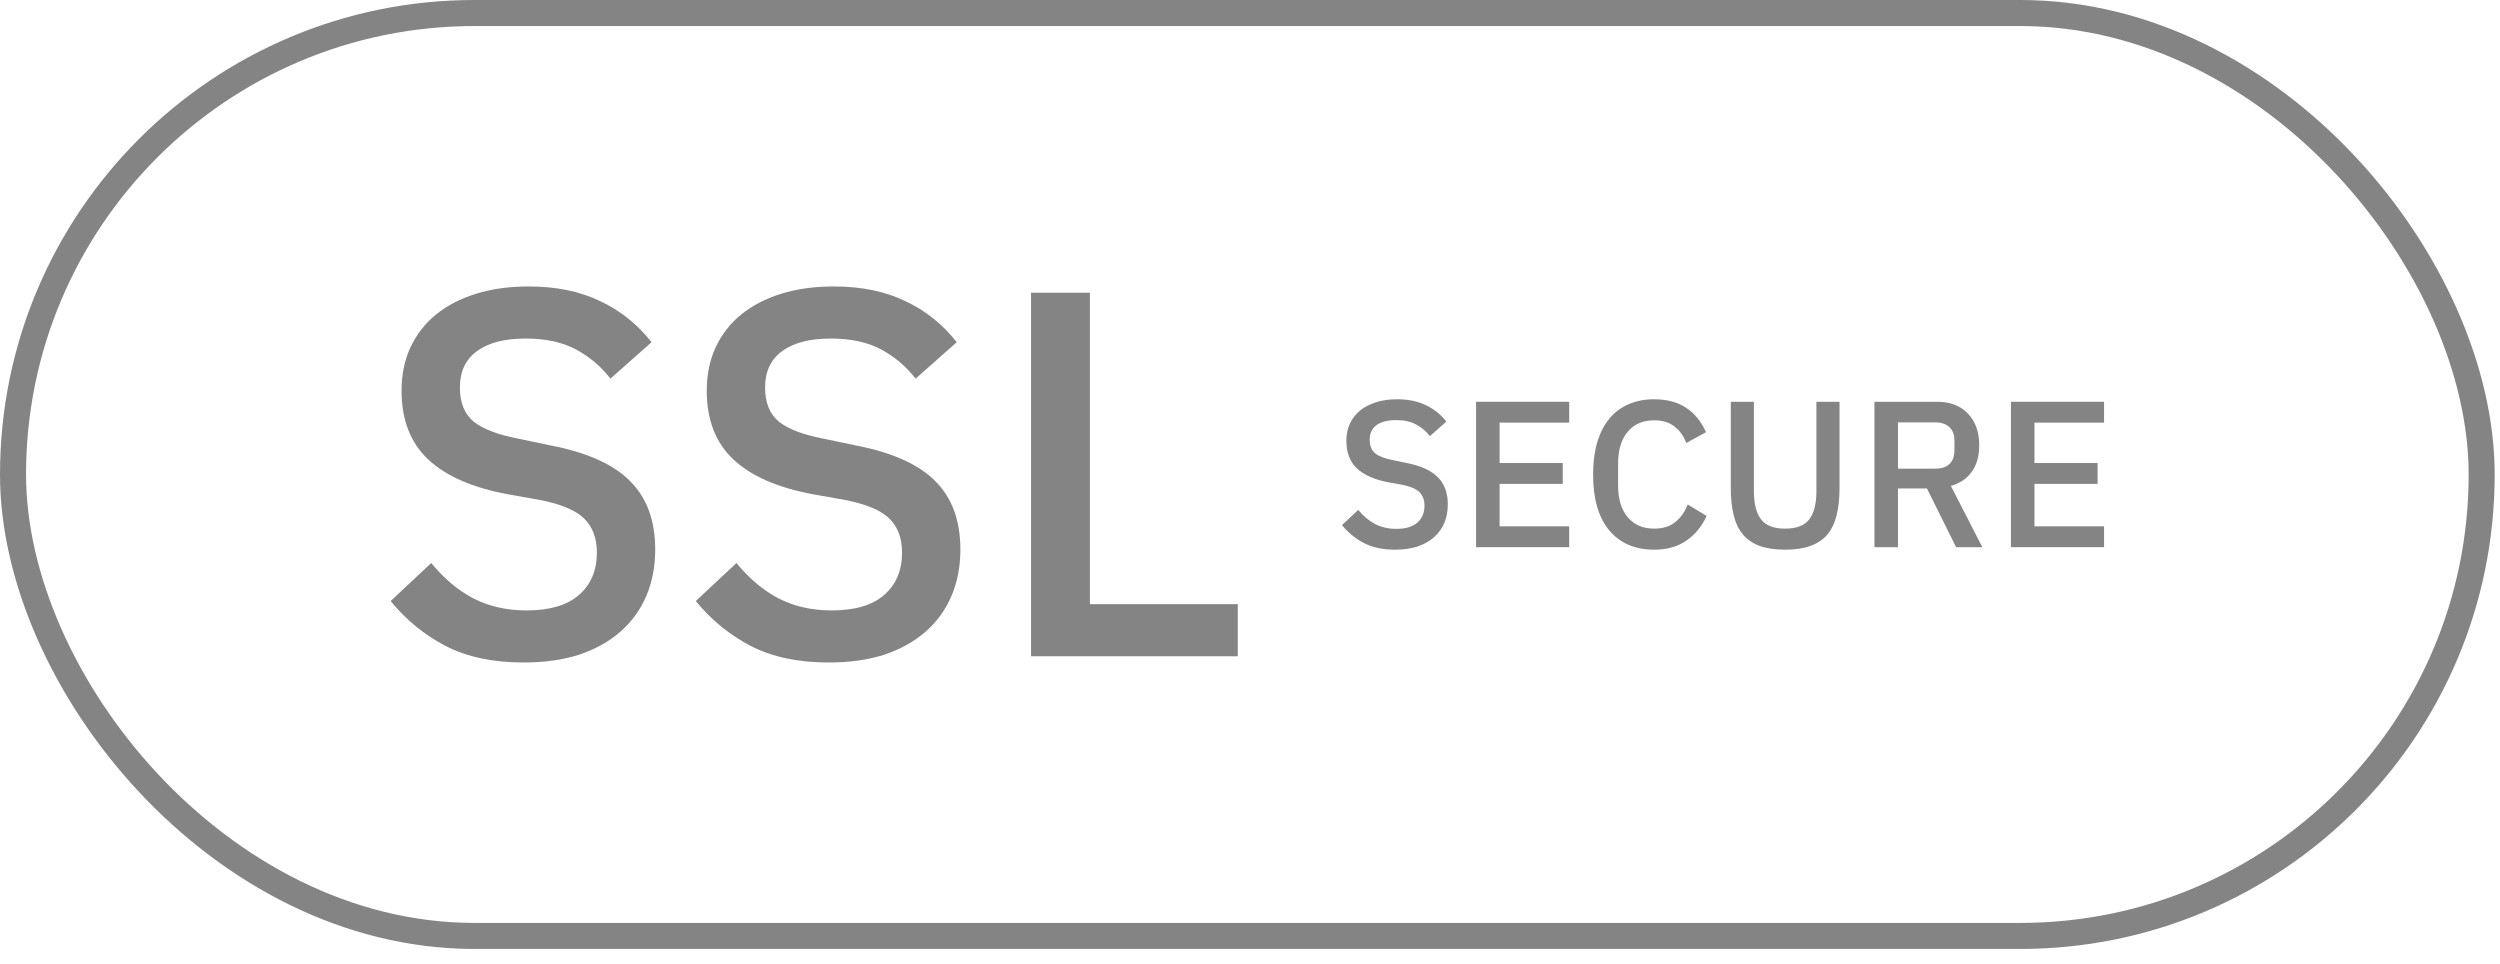<svg width="96" height="37" viewBox="0 0 96 37" fill="none" xmlns="http://www.w3.org/2000/svg">
<path d="M20.1 25.44C18.927 25.44 17.927 25.227 17.1 24.8C16.287 24.373 15.587 23.8 15 23.08L16.56 21.62C17.053 22.22 17.593 22.673 18.18 22.98C18.78 23.287 19.46 23.44 20.22 23.44C21.113 23.44 21.787 23.24 22.24 22.84C22.693 22.44 22.92 21.9 22.92 21.22C22.92 20.673 22.76 20.24 22.44 19.92C22.12 19.6 21.553 19.36 20.74 19.2L19.5 18.98C18.14 18.727 17.12 18.28 16.44 17.64C15.76 17 15.42 16.12 15.42 15C15.42 14.387 15.533 13.833 15.76 13.34C16 12.833 16.327 12.413 16.74 12.08C17.167 11.733 17.68 11.467 18.28 11.28C18.88 11.093 19.553 11 20.3 11C21.353 11 22.267 11.187 23.04 11.56C23.813 11.92 24.473 12.447 25.02 13.14L23.44 14.54C23.08 14.073 22.64 13.7 22.12 13.42C21.6 13.14 20.953 13 20.18 13C19.38 13 18.76 13.16 18.32 13.48C17.88 13.8 17.66 14.267 17.66 14.88C17.66 15.467 17.84 15.907 18.2 16.2C18.56 16.48 19.12 16.693 19.88 16.84L21.12 17.1C22.52 17.367 23.54 17.82 24.18 18.46C24.833 19.1 25.16 19.98 25.16 21.1C25.16 21.753 25.047 22.347 24.82 22.88C24.593 23.413 24.26 23.873 23.82 24.26C23.393 24.633 22.867 24.927 22.24 25.14C21.613 25.34 20.9 25.44 20.1 25.44Z" fill="#848484"/>
<path d="M31.819 25.44C30.645 25.44 29.645 25.227 28.819 24.8C28.005 24.373 27.305 23.8 26.719 23.08L28.279 21.62C28.772 22.22 29.312 22.673 29.899 22.98C30.499 23.287 31.179 23.44 31.939 23.44C32.832 23.44 33.505 23.24 33.959 22.84C34.412 22.44 34.639 21.9 34.639 21.22C34.639 20.673 34.479 20.24 34.159 19.92C33.839 19.6 33.272 19.36 32.459 19.2L31.219 18.98C29.859 18.727 28.839 18.28 28.159 17.64C27.479 17 27.139 16.12 27.139 15C27.139 14.387 27.252 13.833 27.479 13.34C27.719 12.833 28.045 12.413 28.459 12.08C28.885 11.733 29.399 11.467 29.999 11.28C30.599 11.093 31.272 11 32.019 11C33.072 11 33.985 11.187 34.759 11.56C35.532 11.92 36.192 12.447 36.739 13.14L35.159 14.54C34.799 14.073 34.359 13.7 33.839 13.42C33.319 13.14 32.672 13 31.899 13C31.099 13 30.479 13.16 30.039 13.48C29.599 13.8 29.379 14.267 29.379 14.88C29.379 15.467 29.559 15.907 29.919 16.2C30.279 16.48 30.839 16.693 31.599 16.84L32.839 17.1C34.239 17.367 35.259 17.82 35.899 18.46C36.552 19.1 36.879 19.98 36.879 21.1C36.879 21.753 36.765 22.347 36.539 22.88C36.312 23.413 35.979 23.873 35.539 24.26C35.112 24.633 34.585 24.927 33.959 25.14C33.332 25.34 32.619 25.44 31.819 25.44Z" fill="#848484"/>
<path d="M39.592 25.2V11.24H41.852V23.2H47.532V25.2H39.592Z" fill="#848484"/>
<path d="M53.572 21.108C53.102 21.108 52.703 21.023 52.372 20.852C52.047 20.681 51.767 20.452 51.532 20.164L52.156 19.58C52.353 19.82 52.569 20.001 52.804 20.124C53.044 20.247 53.316 20.308 53.62 20.308C53.977 20.308 54.246 20.228 54.428 20.068C54.609 19.908 54.7 19.692 54.7 19.42C54.7 19.201 54.636 19.028 54.508 18.9C54.38 18.772 54.153 18.676 53.828 18.612L53.332 18.524C52.788 18.423 52.38 18.244 52.108 17.988C51.836 17.732 51.7 17.38 51.7 16.932C51.7 16.687 51.745 16.465 51.836 16.268C51.932 16.065 52.062 15.897 52.228 15.764C52.398 15.625 52.604 15.519 52.844 15.444C53.084 15.369 53.353 15.332 53.652 15.332C54.073 15.332 54.438 15.407 54.748 15.556C55.057 15.7 55.321 15.911 55.54 16.188L54.908 16.748C54.764 16.561 54.588 16.412 54.38 16.3C54.172 16.188 53.913 16.132 53.604 16.132C53.284 16.132 53.036 16.196 52.86 16.324C52.684 16.452 52.596 16.639 52.596 16.884C52.596 17.119 52.668 17.295 52.812 17.412C52.956 17.524 53.18 17.609 53.484 17.668L53.98 17.772C54.54 17.879 54.948 18.06 55.204 18.316C55.465 18.572 55.596 18.924 55.596 19.372C55.596 19.633 55.55 19.871 55.46 20.084C55.369 20.297 55.236 20.481 55.06 20.636C54.889 20.785 54.678 20.903 54.428 20.988C54.177 21.068 53.892 21.108 53.572 21.108Z" fill="#848484"/>
<path d="M56.681 21.012V15.428H60.257V16.228H57.585V17.78H60.009V18.58H57.585V20.212H60.257V21.012H56.681Z" fill="#848484"/>
<path d="M63.519 21.108C62.789 21.108 62.215 20.863 61.799 20.372C61.383 19.876 61.175 19.159 61.175 18.22C61.175 17.751 61.229 17.337 61.335 16.98C61.442 16.623 61.597 16.321 61.799 16.076C62.002 15.831 62.247 15.647 62.535 15.524C62.829 15.396 63.157 15.332 63.519 15.332C64.005 15.332 64.41 15.439 64.735 15.652C65.066 15.865 65.325 16.18 65.511 16.596L64.751 17.012C64.655 16.745 64.506 16.535 64.303 16.38C64.106 16.22 63.845 16.14 63.519 16.14C63.087 16.14 62.749 16.287 62.503 16.58C62.258 16.873 62.135 17.279 62.135 17.796V18.644C62.135 19.161 62.258 19.567 62.503 19.86C62.749 20.153 63.087 20.3 63.519 20.3C63.855 20.3 64.127 20.215 64.335 20.044C64.549 19.868 64.706 19.644 64.807 19.372L65.535 19.812C65.349 20.217 65.087 20.535 64.751 20.764C64.415 20.993 64.005 21.108 63.519 21.108Z" fill="#848484"/>
<path d="M67.35 15.428V18.868C67.35 19.343 67.44 19.7 67.622 19.94C67.803 20.18 68.112 20.3 68.55 20.3C68.987 20.3 69.296 20.18 69.478 19.94C69.659 19.7 69.75 19.343 69.75 18.868V15.428H70.638V18.724C70.638 19.135 70.6 19.489 70.526 19.788C70.451 20.087 70.331 20.335 70.166 20.532C70 20.724 69.784 20.868 69.518 20.964C69.256 21.06 68.934 21.108 68.55 21.108C68.166 21.108 67.84 21.06 67.574 20.964C67.312 20.868 67.099 20.724 66.934 20.532C66.768 20.335 66.648 20.087 66.574 19.788C66.499 19.489 66.462 19.135 66.462 18.724V15.428H67.35Z" fill="#848484"/>
<path d="M72.882 21.012H71.978V15.428H74.386C74.887 15.428 75.282 15.58 75.57 15.884C75.858 16.183 76.002 16.591 76.002 17.108C76.002 17.508 75.909 17.841 75.722 18.108C75.541 18.369 75.271 18.553 74.914 18.66L76.122 21.012H75.114L73.994 18.756H72.882V21.012ZM74.322 17.996C74.551 17.996 74.73 17.937 74.858 17.82C74.986 17.697 75.05 17.524 75.05 17.3V16.916C75.05 16.692 74.986 16.521 74.858 16.404C74.73 16.281 74.551 16.22 74.322 16.22H72.882V17.996H74.322Z" fill="#848484"/>
<path d="M77.22 21.012V15.428H80.796V16.228H78.124V17.78H80.548V18.58H78.124V20.212H80.796V21.012H77.22Z" fill="#848484"/>
<rect x="0.5" y="0.5" width="94.796" height="35.44" rx="17.72" stroke="#848484"/>
</svg>
